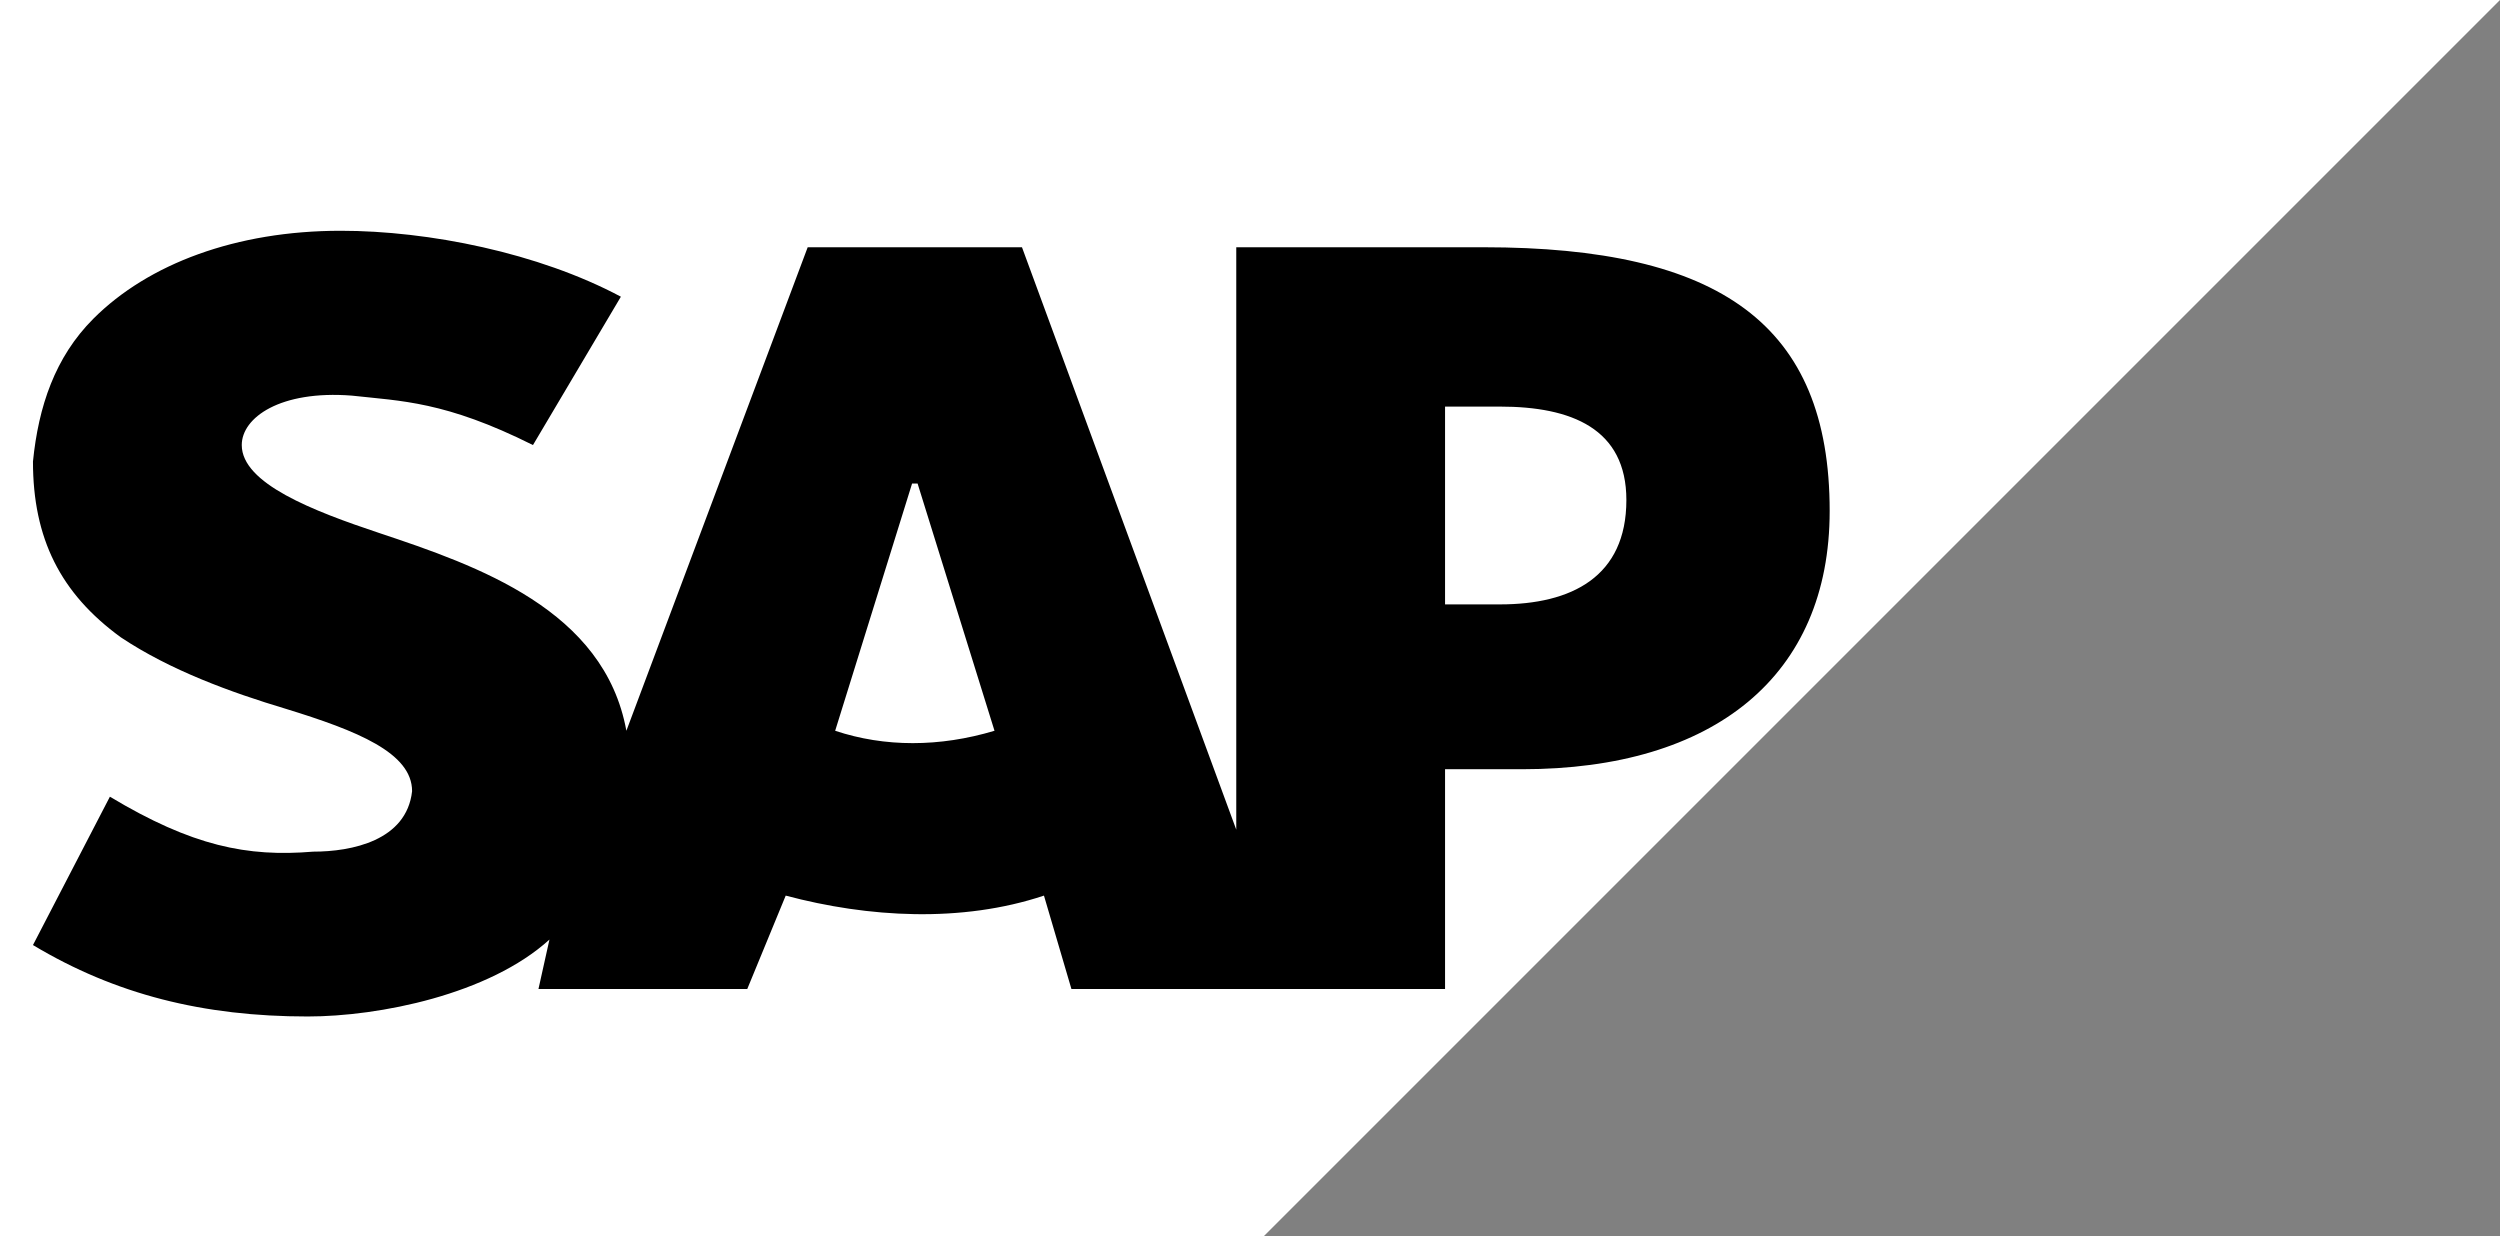 <svg width="455" height="225" viewBox="0 0 455 225" fill="none" xmlns="http://www.w3.org/2000/svg">
<rect x="0" y="0" width="455" height="225" fill="#808080" stroke="none"/>
<g clip-path="url(#clip0_922_1324)">
<path d="M455 0H0V225H230" fill="white"/>
<path d="M225 45V151L186 45H147L114 133C110 111 87 103 69 97C57 93 44 88 44 81C44 76 51 71 64 72C73 73 81 73 97 81L113 54C98 46 78 42 62 42C43 42 27 48 17 58C10 65 7 74 6 84C6 98 11 108 22 116C31 122 42 126 52 129C65 133 75 137 75 144C74 153 64 155 57 155C45 156 35 154 20 145L6 172C21 181 37 185 56 185C69 185 89 181 100 171L98 180H136L143 163C158 167 175 168 190 163L195 180H263V140H277C312 140 333 123 333 93C333 59 313 45 270 45H225ZM152 133L166 88H167L181 133C171 136 161 136 152 133ZM263 110V74H273C286 74 296 78 296 91C296 105 286 110 273 110H263Z" fill="black"/>
</g>
<defs>
<clipPath id="clip0_922_1324">
<rect width="455" height="225" fill="white"/>
</clipPath>
</defs>
</svg>

